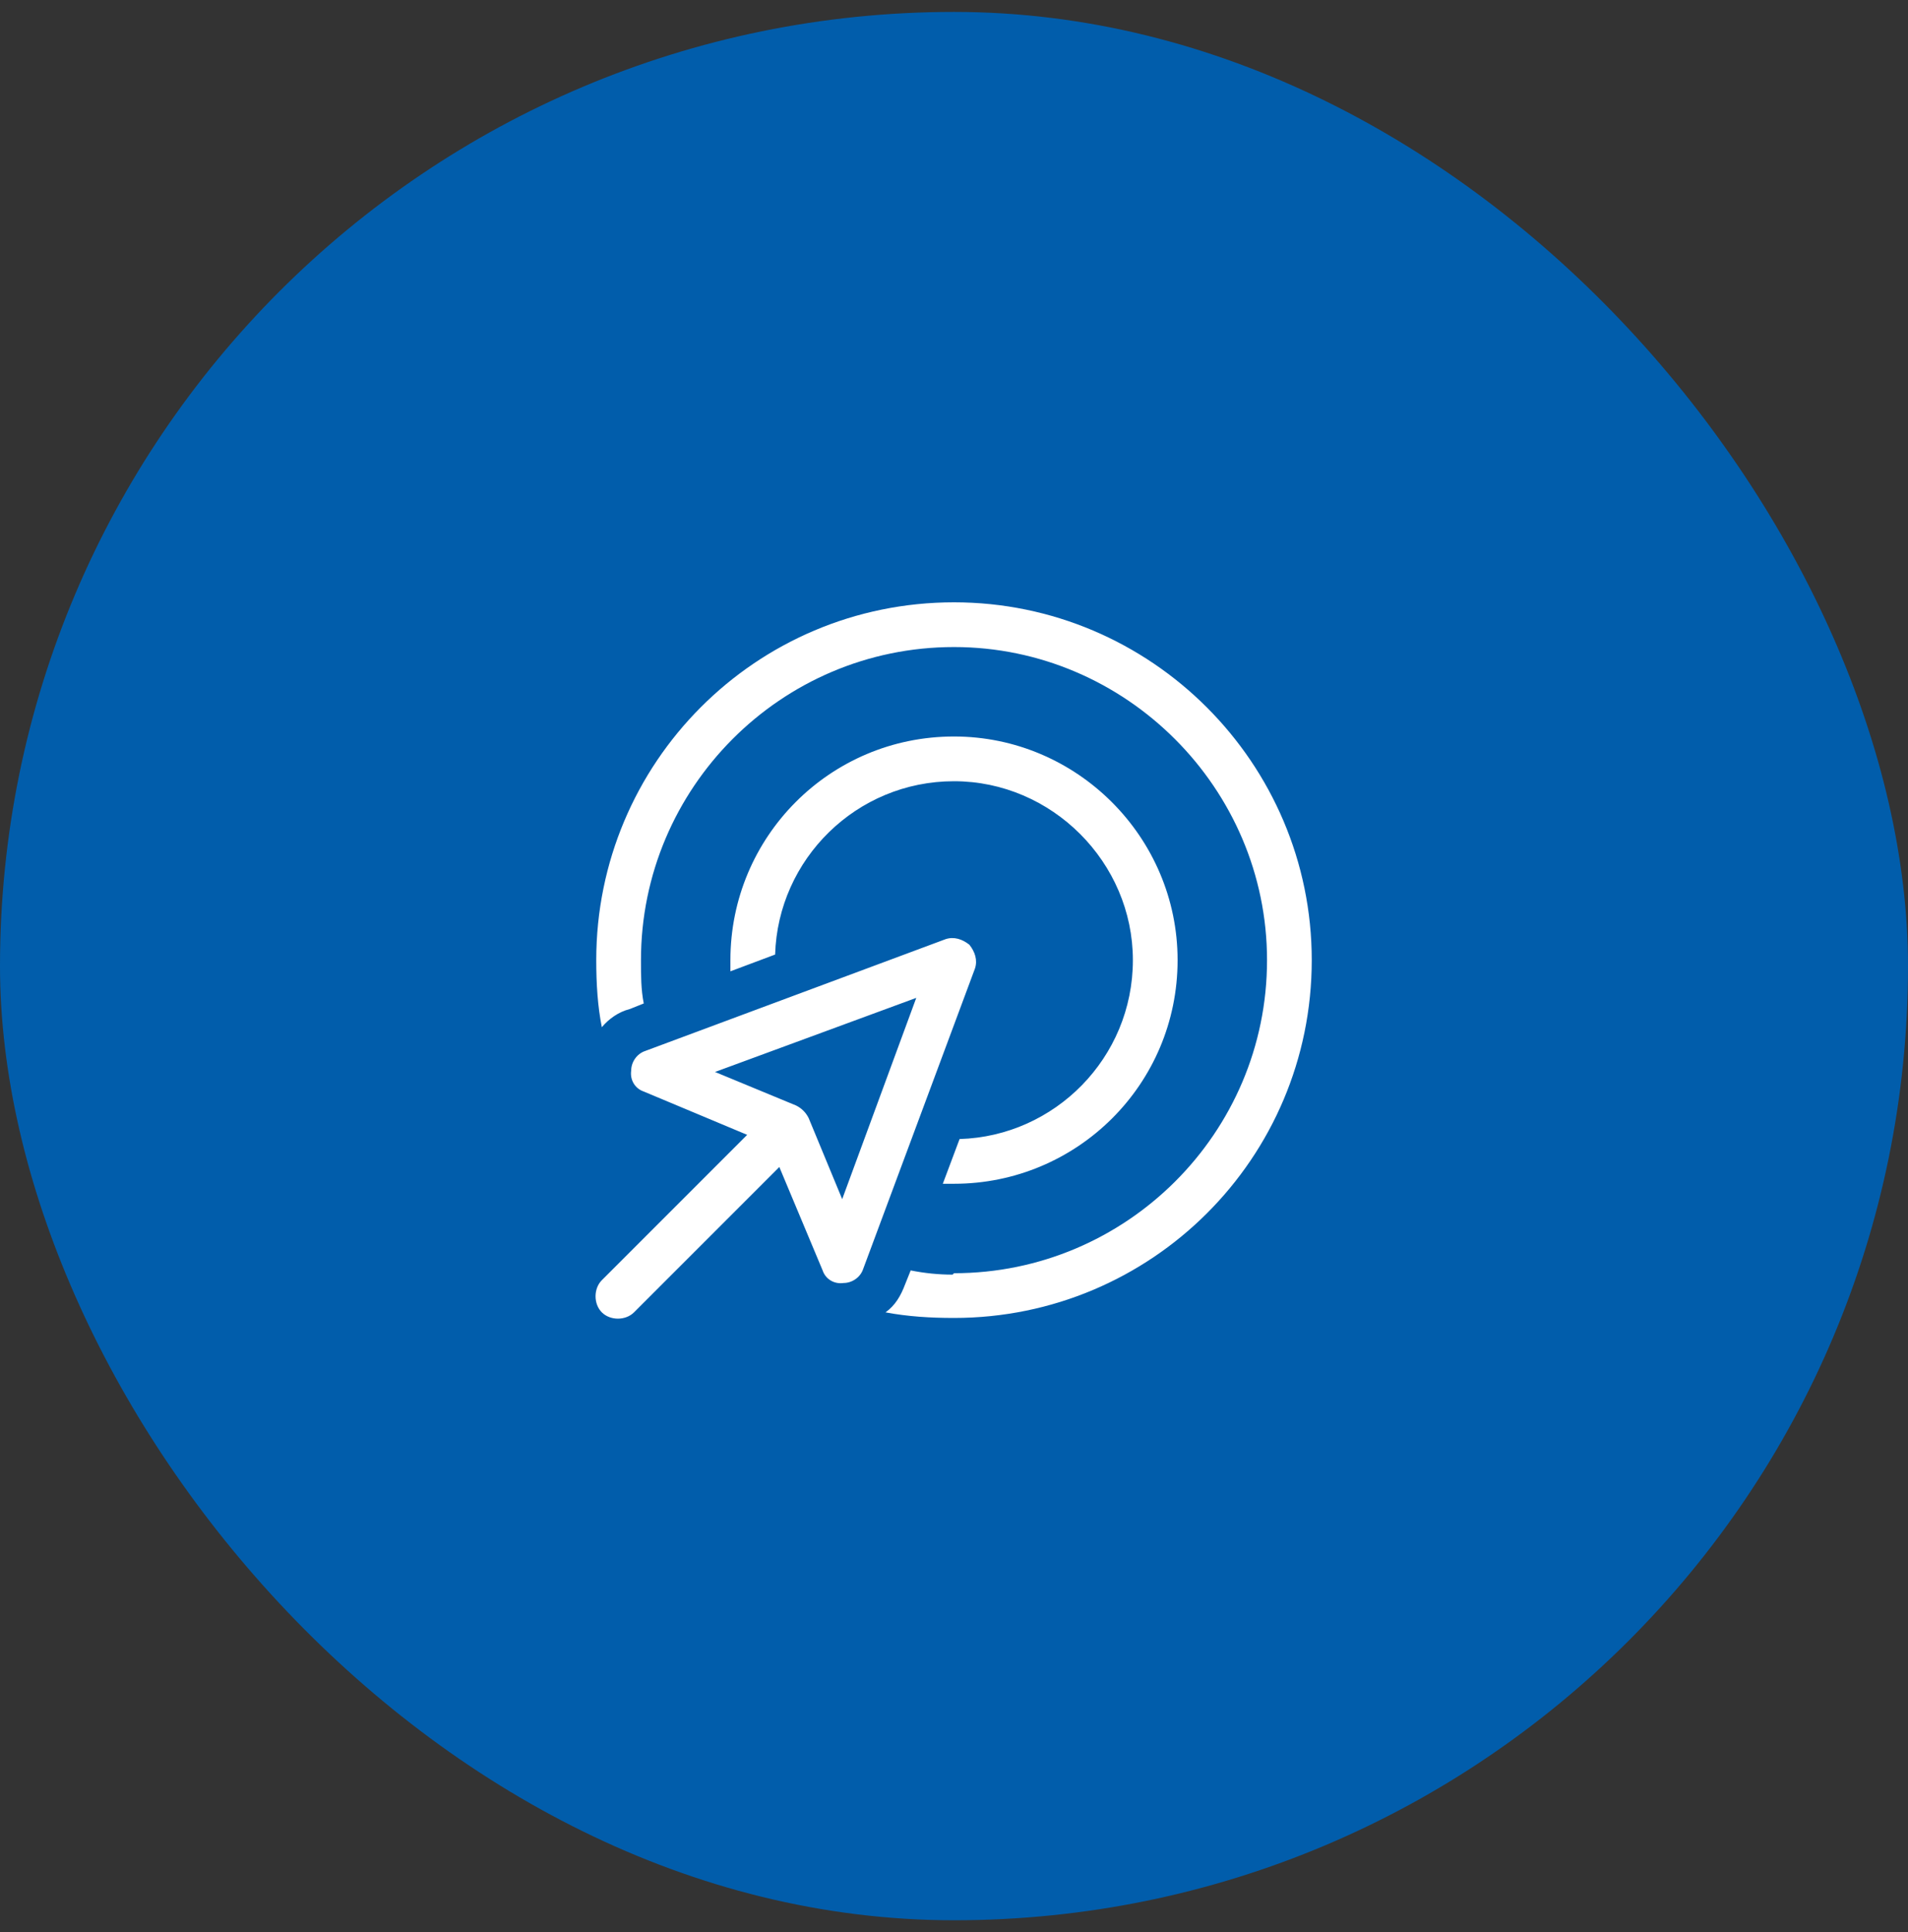 <svg width="80" height="81" viewBox="0 0 80 81" fill="none" xmlns="http://www.w3.org/2000/svg">
<rect x="0" y="0" width="80" height="81" fill="#333333" stroke="none"/>
<rect y="0.5" width="80" height="80" rx="40" fill="#015DAB"/>
<path d="M40 53.375C47.207 53.375 53.125 47.516 53.125 40.25C53.125 33.043 47.207 27.125 40 27.125C32.734 27.125 26.875 33.043 26.875 40.25C26.875 40.895 26.875 41.48 26.992 42.066L26.406 42.301C25.938 42.418 25.527 42.711 25.234 43.062C25.059 42.184 25 41.246 25 40.25C25 31.988 31.68 25.25 40 25.25C48.262 25.25 55 31.988 55 40.25C55 48.57 48.262 55.25 40 55.25C39.004 55.25 38.066 55.191 37.129 55.016C37.539 54.723 37.773 54.312 37.949 53.844L38.184 53.258C38.77 53.375 39.355 53.434 39.941 53.434L40 53.375ZM39.531 49.625L40.234 47.75C44.219 47.633 47.5 44.352 47.5 40.25C47.5 36.148 44.102 32.75 40 32.75C35.898 32.75 32.617 36.031 32.5 40.016L30.625 40.719C30.625 40.602 30.625 40.426 30.625 40.25C30.625 35.094 34.785 30.875 40 30.875C45.156 30.875 49.375 35.094 49.375 40.25C49.375 45.465 45.156 49.625 40 49.625C39.824 49.625 39.648 49.625 39.531 49.625ZM40.879 40.602L36.191 53.199C36.074 53.551 35.723 53.785 35.371 53.785C34.961 53.844 34.609 53.609 34.492 53.258L32.676 48.922L26.582 55.016C26.23 55.367 25.586 55.367 25.234 55.016C24.883 54.664 24.883 54.02 25.234 53.668L31.328 47.574L26.992 45.758C26.641 45.641 26.406 45.289 26.465 44.879C26.465 44.527 26.699 44.176 27.051 44.059L39.648 39.371C40 39.254 40.352 39.371 40.645 39.605C40.879 39.898 40.996 40.25 40.879 40.602ZM33.379 46.344C33.613 46.461 33.789 46.637 33.906 46.871L35.312 50.27L38.418 41.832L29.98 44.938L33.379 46.344Z" fill="white"/>
</svg>
